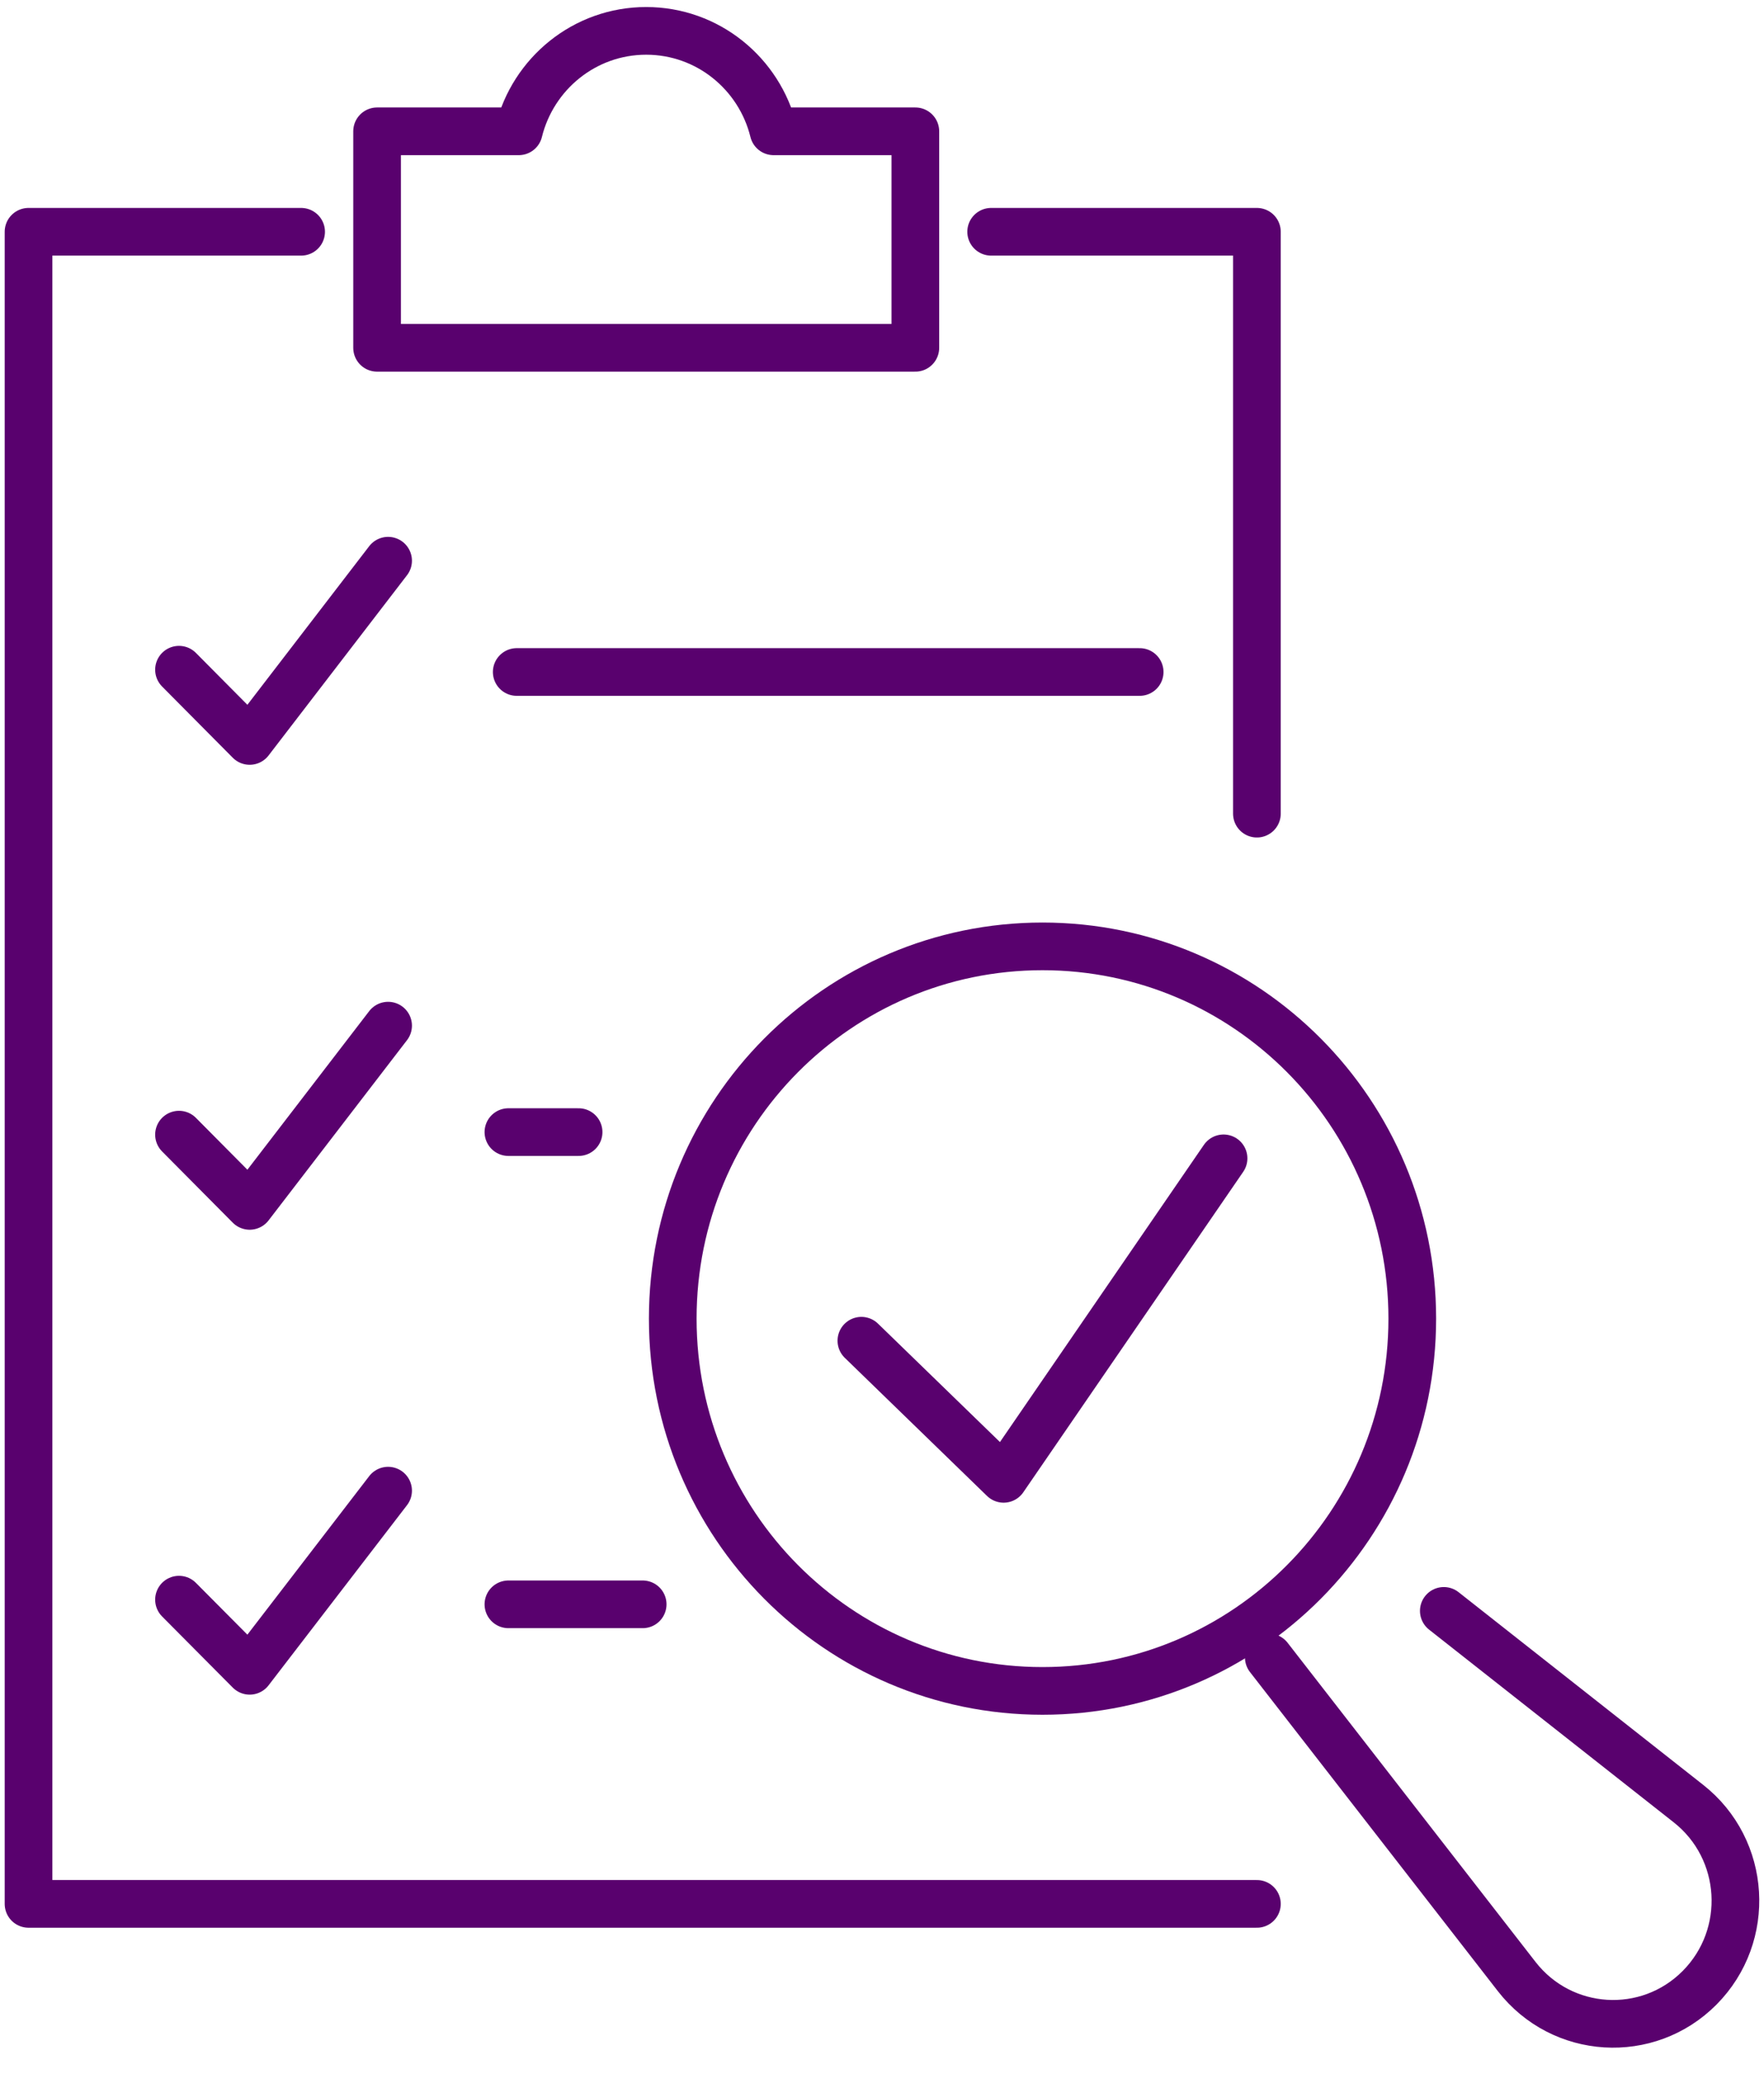 <?xml version="1.0" encoding="UTF-8"?> <svg xmlns="http://www.w3.org/2000/svg" width="74" height="87" viewBox="0 0 74 87" fill="none"><g clip-path="url(#clip0_496_2585)"><path d="M60.568 67.569L70.83 75.652C73.258 77.563 73.477 81.181 71.299 83.377C69.12 85.57 65.526 85.35 63.625 82.906L53.226 69.521" stroke="#59016E" stroke-width="2" stroke-linecap="round" stroke-linejoin="round"></path><path d="M41.579 9.722H52.727V34.129" stroke="#59016E" stroke-width="2" stroke-linecap="round" stroke-linejoin="round"></path><path d="M52.727 79.859H1.197V9.722H12.632" stroke="#59016E" stroke-width="2" stroke-linecap="round" stroke-linejoin="round"></path><path d="M21.677 28.187H47.809" stroke="#59016E" stroke-width="2" stroke-linecap="round" stroke-linejoin="round"></path><path d="M21.328 67.294H26.96" stroke="#59016E" stroke-width="2" stroke-linecap="round" stroke-linejoin="round"></path><path d="M21.328 47.486H24.272" stroke="#59016E" stroke-width="2" stroke-linecap="round" stroke-linejoin="round"></path><path d="M32.452 5.508C31.857 3.088 29.692 1.295 27.107 1.295C24.522 1.295 22.357 3.092 21.762 5.508H15.819V14.589H38.399V5.508H32.455H32.452Z" stroke="#59016E" stroke-width="2" stroke-linecap="round" stroke-linejoin="round"></path><path d="M36.135 56.237L42.102 62.03L51.328 48.587" stroke="#59016E" stroke-width="2" stroke-linecap="round" stroke-linejoin="round"></path><path d="M7.509 28.091L10.474 31.079L16.281 23.519" stroke="#59016E" stroke-width="2" stroke-linecap="round" stroke-linejoin="round"></path><path d="M7.509 47.593L10.474 50.581L16.281 43.021" stroke="#59016E" stroke-width="2" stroke-linecap="round" stroke-linejoin="round"></path><path d="M7.509 67.098L10.474 70.082L16.281 62.526" stroke="#59016E" stroke-width="2" stroke-linecap="round" stroke-linejoin="round"></path><path d="M43.733 70.926C52.3 70.926 59.245 63.935 59.245 55.311C59.245 46.687 52.3 39.696 43.733 39.696C35.166 39.696 28.222 46.687 28.222 55.311C28.222 63.935 35.166 70.926 43.733 70.926Z" stroke="#59016E" stroke-width="2" stroke-linecap="round" stroke-linejoin="round"></path></g><defs><clipPath id="clip0_496_2585"><rect width="74" height="86" fill="white" transform="translate(0 0.09)"></rect></clipPath></defs></svg> 